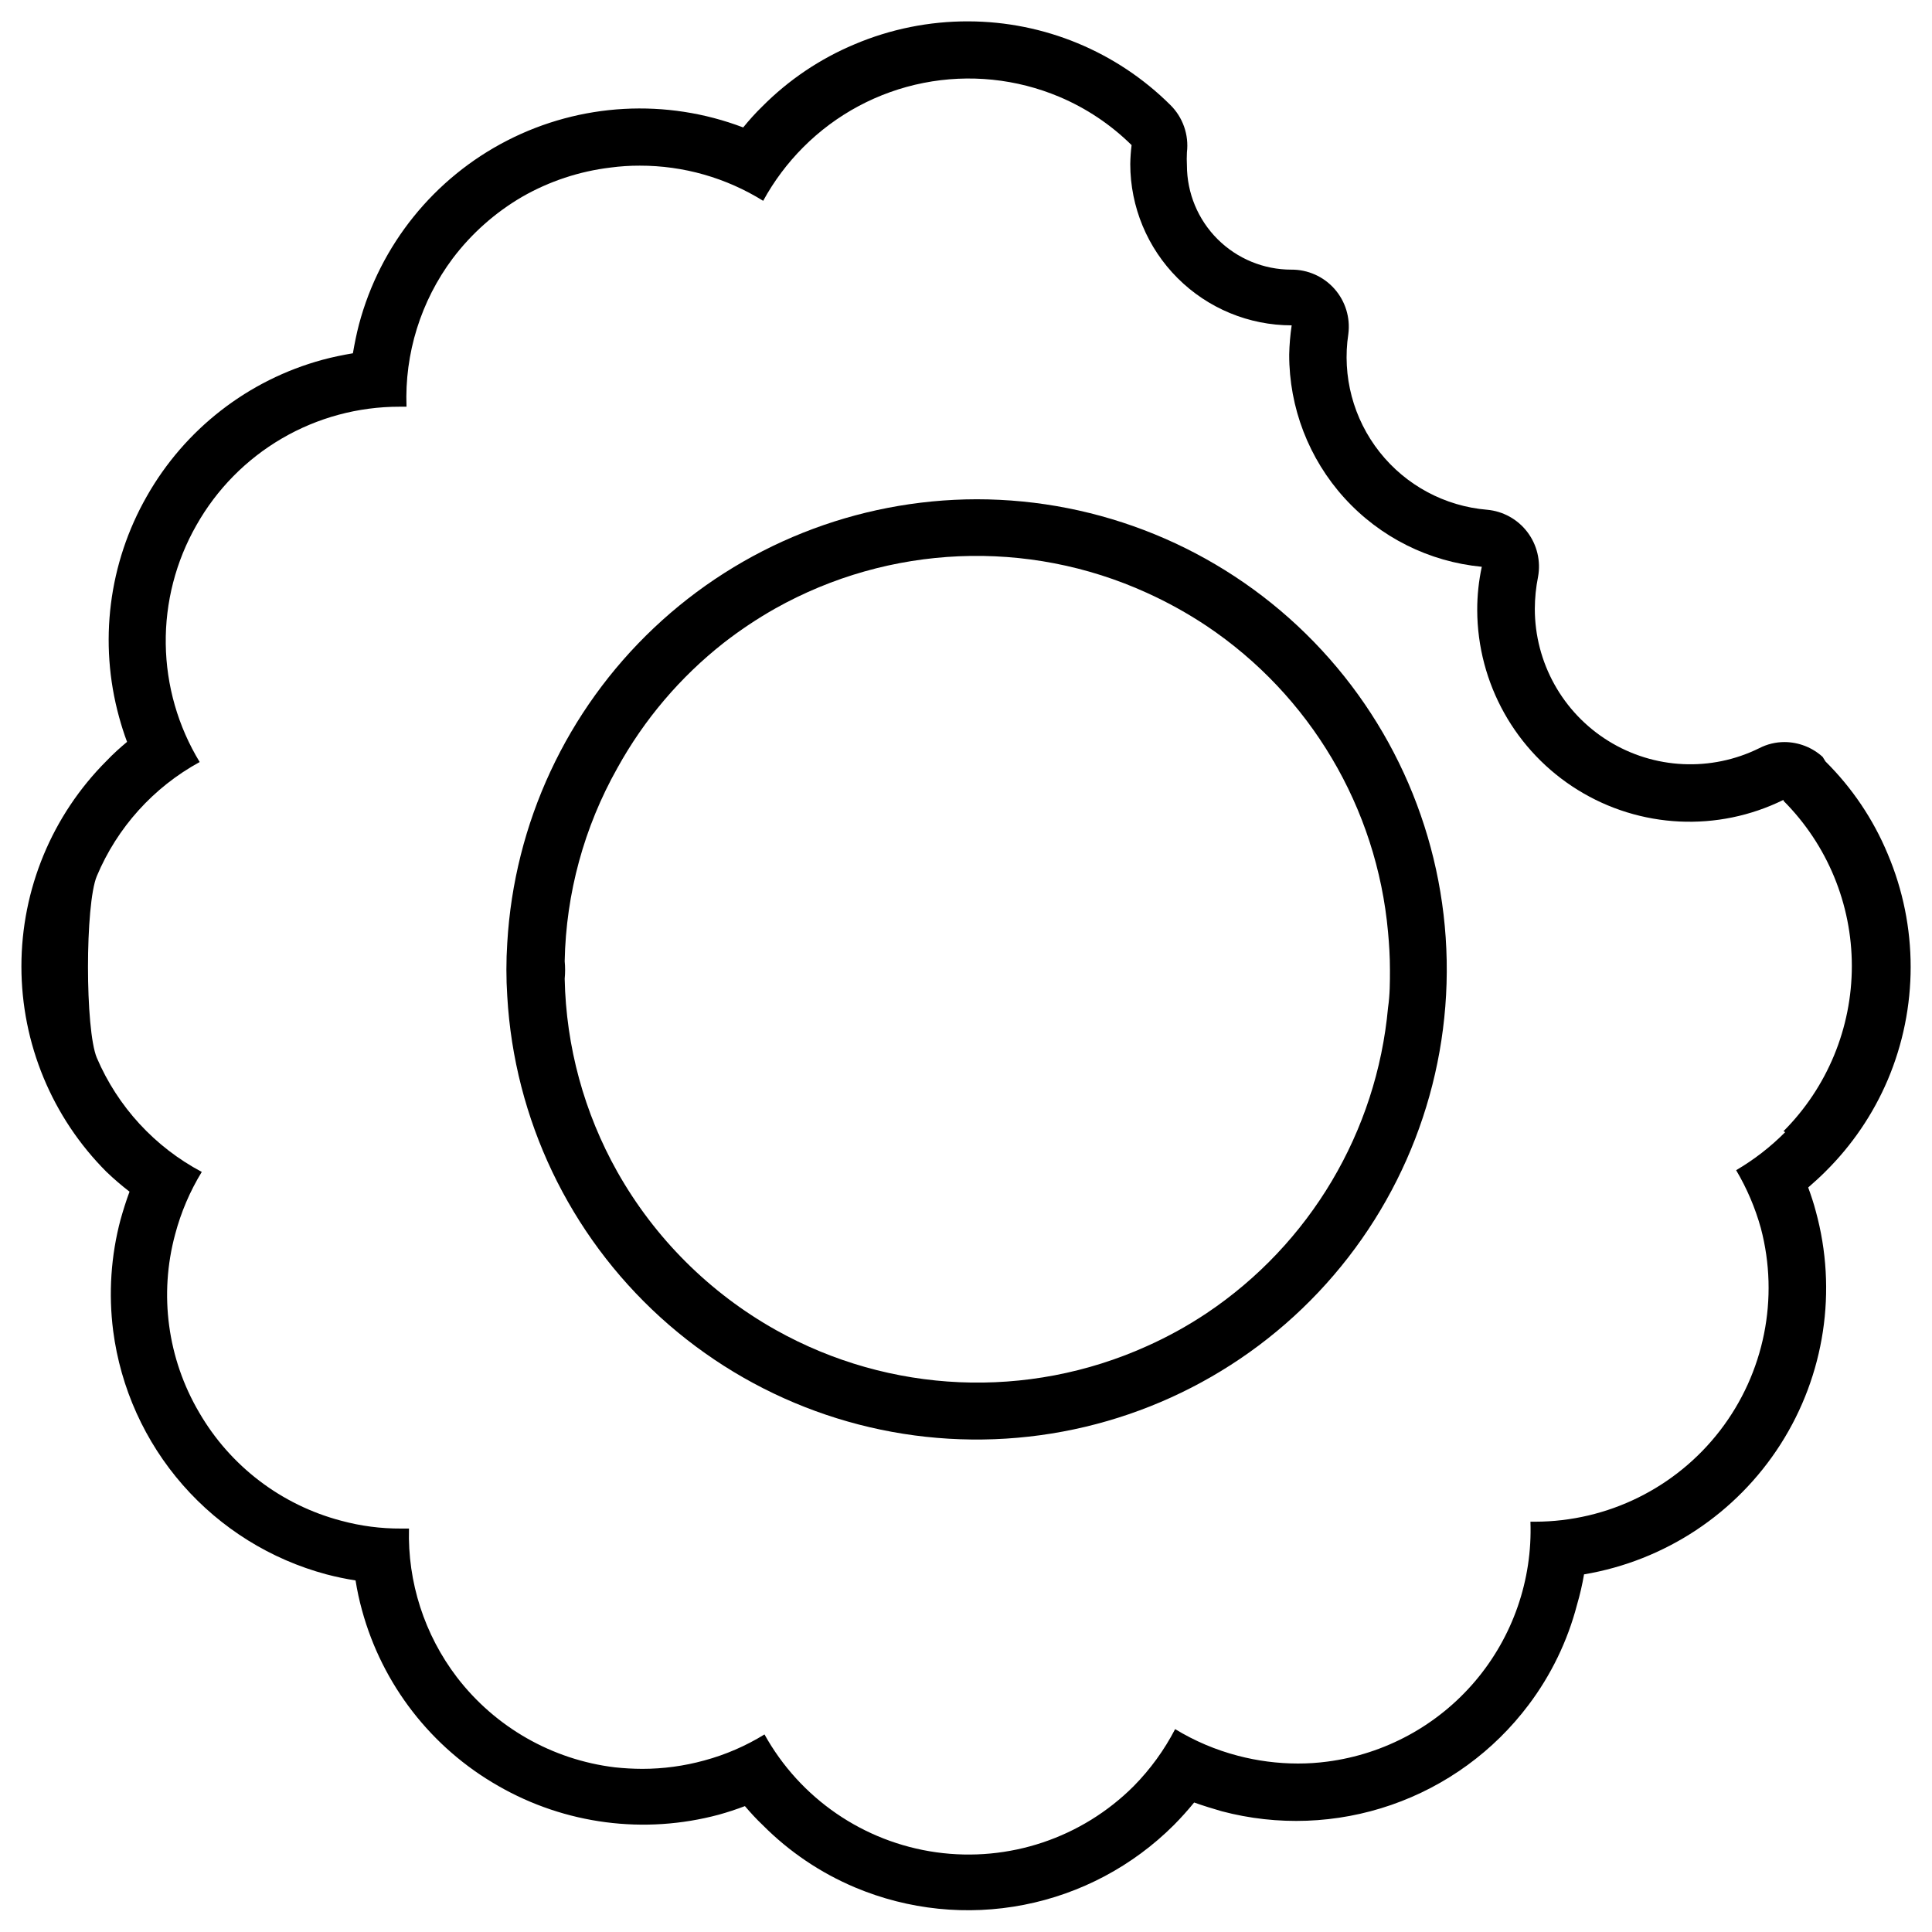 <?xml version="1.0" encoding="UTF-8"?>
<!-- Uploaded to: ICON Repo, www.iconrepo.com, Generator: ICON Repo Mixer Tools -->
<svg fill="#000000" width="800px" height="800px" version="1.1" viewBox="144 144 512 512" xmlns="http://www.w3.org/2000/svg">
 <g>
  <path d="m402.82 276.31c-31.816 0.051-62.414 12.25-85.535 34.105-23.121 21.859-37.02 51.723-38.855 83.484-0.305 4.699-0.305 9.41 0 14.105 1.859 32.582 16.43 63.133 40.574 85.086 24.148 21.953 55.941 33.555 88.551 32.312 32.609-1.238 63.434-15.227 85.84-38.949 22.41-23.723 34.613-55.293 33.992-87.922-0.617-32.625-14.016-63.707-37.309-86.562-23.293-22.855-54.625-35.66-87.258-35.66zm109.53 124.64c0 3.324 0 6.648-0.504 10.078v-0.004c-3 32.879-20.68 62.645-48.113 81.012-5.019 3.344-10.312 6.262-15.82 8.719-31.59 14.234-68.059 12.648-98.293-4.285-17.578-9.859-32.113-24.359-42.016-41.914-8.805-15.652-13.598-33.238-13.957-51.188 0.152-1.543 0.152-3.094 0-4.637 0.344-17.953 5.141-35.543 13.957-51.188 7.082-12.844 16.676-24.137 28.211-33.199 4.309-3.352 8.855-6.383 13.605-9.07 30.289-17.004 66.871-18.559 98.492-4.18 5.5 2.492 10.793 5.422 15.82 8.766 27.473 18.402 45.156 48.23 48.113 81.164 0.305 3.273 0.504 6.551 0.504 9.926z"/>
  <path d="m644.25 430.23c8.129-19.156 8.129-40.797 0-59.953-3.82-9.168-9.422-17.492-16.477-24.484l-0.754-1.211c-2.758-2.508-6.348-3.906-10.078-3.93-2.328-0.004-4.625 0.547-6.699 1.613-12.773 6.324-27.91 5.602-40.02-1.914-12.113-7.519-19.48-20.762-19.48-35.016 0.012-2.84 0.301-5.676 0.855-8.465 0.77-4.176-0.258-8.484-2.828-11.871-2.566-3.383-6.441-5.527-10.672-5.91-11.207-0.934-21.523-6.473-28.492-15.297-6.973-8.82-9.973-20.141-8.285-31.258 0.566-4.336-0.77-8.707-3.668-11.98-2.898-3.277-7.074-5.137-11.449-5.098-7.324 0-14.352-2.906-19.539-8.082-5.188-5.176-8.105-12.199-8.117-19.527-0.062-1.156-0.062-2.316 0-3.477 0.555-4.656-1.082-9.312-4.434-12.594-14.219-14.113-33.422-22.062-53.457-22.117-10.383-0.039-20.668 2.035-30.227 6.094-9.148 3.836-17.449 9.434-24.438 16.477-1.812 1.762-3.477 3.629-5.039 5.543h0.004c-20.391-7.754-43.109-6.5-62.52 3.453-19.41 9.949-33.691 27.66-39.301 48.738-0.656 2.519-1.16 5.039-1.613 7.656-2.672 0.453-5.391 1.008-8.012 1.715-19.738 5.356-36.516 18.383-46.602 36.176-10.133 17.742-12.777 38.793-7.356 58.492 0.605 2.215 1.309 4.434 2.117 6.602-1.863 1.562-3.68 3.176-5.441 5.039v-0.004c-14.441 14.445-22.555 34.035-22.555 54.461 0 20.43 8.113 40.02 22.555 54.465 1.938 1.852 3.973 3.602 6.098 5.238-0.906 2.418-1.715 5.039-2.367 7.356h-0.004c-2.559 9.621-3.227 19.648-1.965 29.523 1.969 15.148 8.391 29.371 18.457 40.859 10.062 11.492 23.316 19.73 38.07 23.68 2.543 0.668 5.113 1.203 7.711 1.609 0.418 2.668 0.992 5.309 1.711 7.91 5.383 19.699 18.379 36.449 36.125 46.555 17.703 10.176 38.723 12.91 58.441 7.606 2.367-0.656 4.637-1.41 6.902-2.266 1.512 1.762 3.074 3.477 4.734 5.039 7.004 7.051 15.324 12.668 24.484 16.523 14.125 5.938 29.699 7.539 44.738 4.594 15.035-2.941 28.855-10.293 39.703-21.117 1.895-1.91 3.691-3.91 5.391-5.996 2.418 0.855 5.039 1.664 7.305 2.316 14.816 3.922 30.469 3.34 44.953-1.68 14.484-5.016 27.145-14.234 36.359-26.484 5.977-7.926 10.344-16.945 12.848-26.551 0.777-2.648 1.402-5.34 1.863-8.059 21.453-3.613 40.375-16.141 52.078-34.477 11.703-18.34 15.098-40.773 9.34-61.754-0.555-2.117-1.258-4.231-2.016-6.297 1.562-1.359 3.125-2.769 4.586-4.231h-0.004c7.012-6.934 12.609-15.164 16.477-24.234zm-27.156 13.805c-3.879 3.906-8.246 7.293-13 10.078 2.852 4.809 5.055 9.977 6.551 15.363 4.902 18.57 0.918 38.363-10.785 53.59-11.707 15.227-29.812 24.164-49.016 24.199h-1.262c0.555 15.402-4.656 30.457-14.617 42.219-9.961 11.758-23.953 19.375-39.238 21.363-2.574 0.34-5.164 0.508-7.758 0.504-5.375-0.004-10.727-0.699-15.922-2.066-5.856-1.527-11.457-3.902-16.625-7.055-2.883 5.562-6.586 10.656-10.984 15.117-13.727 13.73-33.105 20.219-52.332 17.527-19.23-2.695-36.078-14.258-45.508-31.234-4.961 3.059-10.34 5.387-15.969 6.902-5.352 1.473-10.875 2.219-16.426 2.219-2.422-0.008-4.844-0.145-7.254-0.402-16.598-2.008-31.691-10.617-41.867-23.883-8.613-11.293-13.094-25.199-12.695-39.398h-2.117c-5.34 0.027-10.664-0.668-15.82-2.062-15.887-4.168-29.453-14.508-37.684-28.719-8.375-14.242-10.664-31.258-6.348-47.207 1.539-5.82 3.914-11.387 7.055-16.523-12.457-6.602-22.273-17.27-27.812-30.23-3.125-7.406-3.125-40.758 0-48.164 5.398-12.871 15.008-23.531 27.258-30.227-5.738-9.434-8.84-20.234-8.992-31.273-0.148-11.039 2.66-21.918 8.133-31.504 5.383-9.531 13.199-17.465 22.656-22.98 9.453-5.516 20.207-8.414 31.152-8.406h1.863c-0.535-14.113 3.785-27.984 12.242-39.297 4.992-6.606 11.242-12.152 18.391-16.324 7.207-4.133 15.176-6.769 23.426-7.758 2.574-0.344 5.164-0.512 7.758-0.504 11.559-0.016 22.887 3.215 32.699 9.32 2.852-5.215 6.43-10 10.629-14.207 8.699-8.73 19.801-14.664 31.895-17.043 12.09-2.379 24.613-1.094 35.969 3.691 7.137 3.012 13.633 7.356 19.145 12.797-0.211 1.672-0.328 3.356-0.352 5.039 0.012 11.336 4.527 22.203 12.547 30.211 8.02 8.012 18.891 12.512 30.227 12.512-0.383 2.57-0.602 5.16-0.656 7.758-0.023 14.047 5.195 27.594 14.633 37.996 9.441 10.398 22.422 16.898 36.406 18.23-0.816 3.773-1.219 7.625-1.211 11.484 0.066 19.414 10.137 37.426 26.641 47.648 16.504 10.223 37.109 11.219 54.523 2.633v0.25 0.004c11.598 11.617 18.113 27.363 18.113 43.781 0 16.414-6.516 32.16-18.113 43.781z"/>
 </g>
</svg>